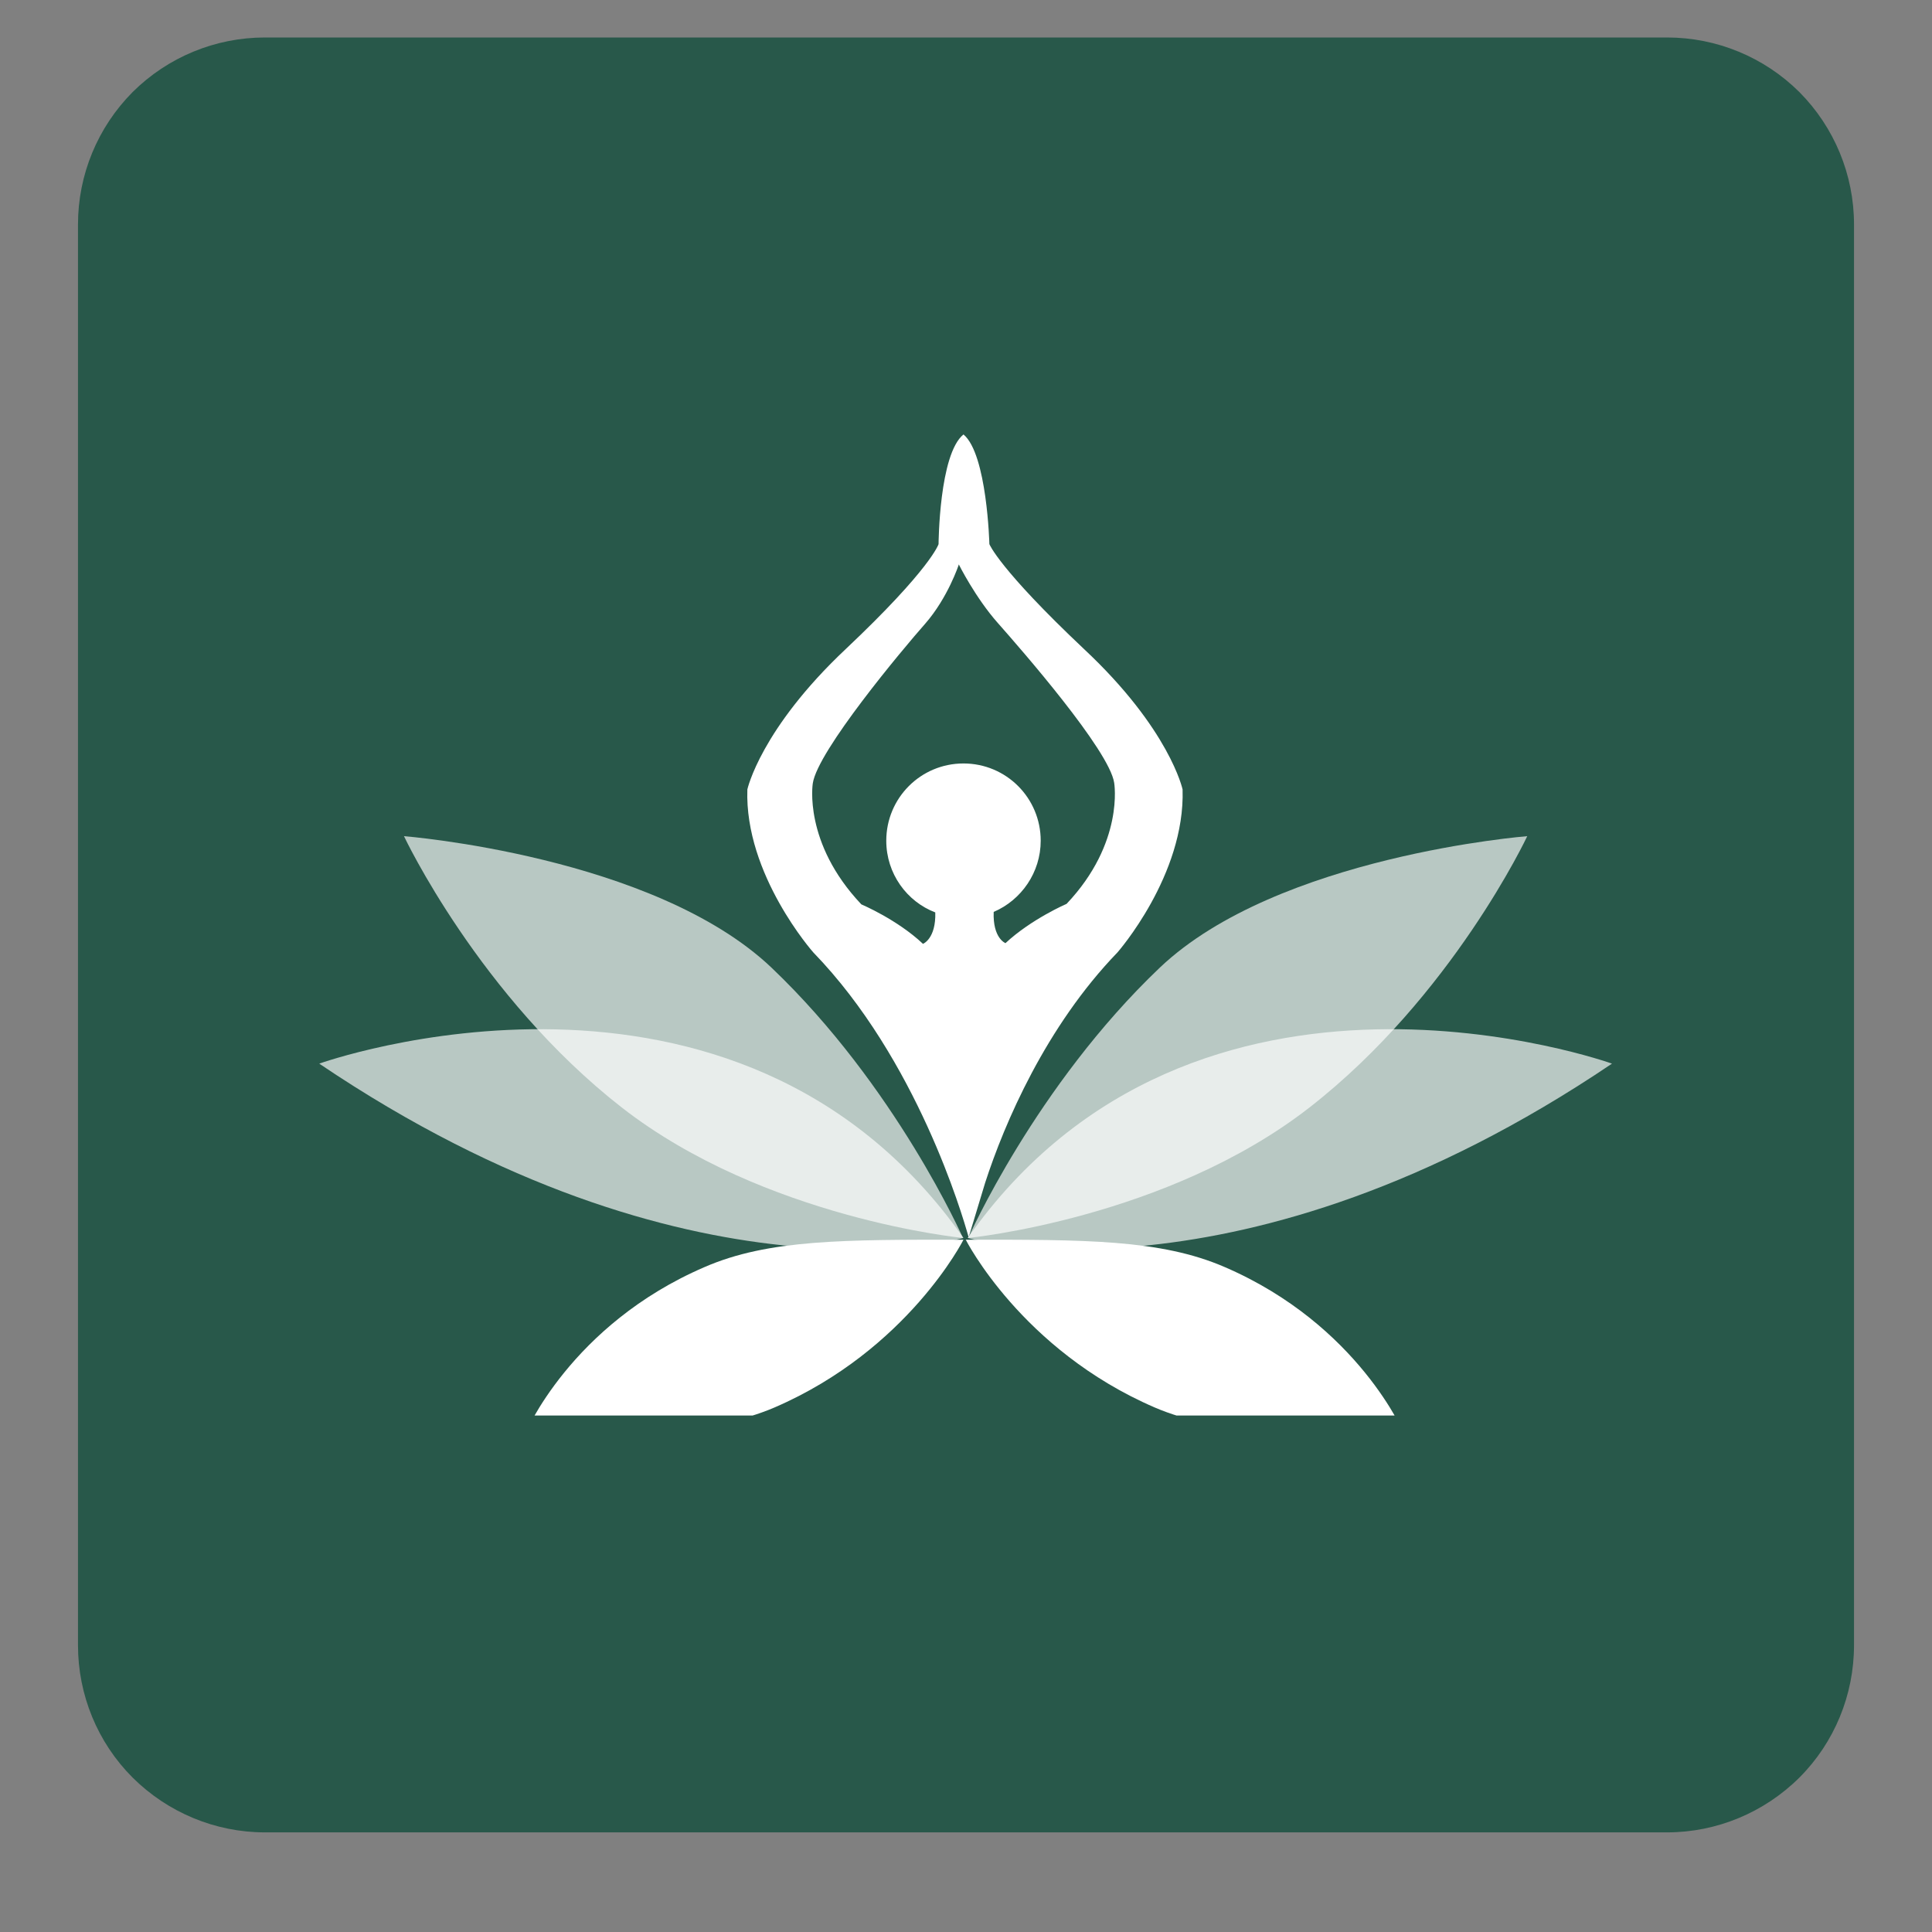 <?xml version="1.0" encoding="utf-8"?>
<svg xmlns="http://www.w3.org/2000/svg" height="40" preserveAspectRatio="xMidYMid meet" version="1.0" viewBox="0 0 30 30" width="40" zoomAndPan="magnify">
  <rect x="0" y="0" width="30" height="30" fill="#808080" stroke="none"/>
  <defs>
    <filter height="100%" id="83b34b78f7" width="100%" x="0%" y="0%">
      <feColorMatrix color-interpolation-filters="sRGB" values="0 0 0 0 1 0 0 0 0 1 0 0 0 0 1 0 0 0 1 0"/>
    </filter>
    <clipPath id="f173d2bf1f">
      <path clip-rule="nonzero" d="M 1.211 0.582 L 28.789 0.582 L 28.789 28.484 L 1.211 28.484 Z M 1.211 0.582"/>
    </clipPath>
    <clipPath id="11b9dec039">
      <path clip-rule="nonzero" d="M 4.113 0.582 L 25.887 0.582 C 26.656 0.582 27.395 0.887 27.941 1.43 C 28.484 1.977 28.789 2.715 28.789 3.484 L 28.789 25.547 C 28.789 26.32 28.484 27.059 27.941 27.602 C 27.395 28.145 26.656 28.453 25.887 28.453 L 4.113 28.453 C 3.344 28.453 2.605 28.145 2.059 27.602 C 1.516 27.059 1.211 26.32 1.211 25.547 L 1.211 3.484 C 1.211 2.715 1.516 1.977 2.059 1.43 C 2.605 0.887 3.344 0.582 4.113 0.582 Z M 4.113 0.582"/>
    </clipPath>
    <clipPath id="b198240797">
      <path clip-rule="nonzero" d="M 0.211 0.582 L 27.789 0.582 L 27.789 28.484 L 0.211 28.484 Z M 0.211 0.582"/>
    </clipPath>
    <clipPath id="a7f4f01ef1">
      <path clip-rule="nonzero" d="M 3.113 0.582 L 24.887 0.582 C 25.656 0.582 26.395 0.887 26.941 1.43 C 27.484 1.977 27.789 2.715 27.789 3.484 L 27.789 25.547 C 27.789 26.32 27.484 27.059 26.941 27.602 C 26.395 28.145 25.656 28.453 24.887 28.453 L 3.113 28.453 C 2.344 28.453 1.605 28.145 1.059 27.602 C 0.516 27.059 0.211 26.32 0.211 25.547 L 0.211 3.484 C 0.211 2.715 0.516 1.977 1.059 1.43 C 1.605 0.887 2.344 0.582 3.113 0.582 Z M 3.113 0.582"/>
    </clipPath>
    <clipPath id="55d947a981">
      <rect height="29" width="28" x="0" y="0"/>
    </clipPath>
    <clipPath id="709a3adeca">
      <path clip-rule="nonzero" d="M 11 6.738 L 19 6.738 L 19 20 L 11 20 Z M 11 6.738"/>
    </clipPath>
    <mask id="5681f195a8">
      <g filter="url(#83b34b78f7)">
        <rect fill="#000000" fill-opacity="0.67" height="36" width="36" x="-3" y="-3"/>
      </g>
    </mask>
    <clipPath id="b23e7d3d17">
      <path clip-rule="nonzero" d="M 0.059 0.773 L 17.941 0.773 L 17.941 7.277 L 0.059 7.277 Z M 0.059 0.773"/>
    </clipPath>
    <clipPath id="e03c257e06">
      <rect height="8" width="18" x="0" y="0"/>
    </clipPath>
    <clipPath id="547a0d3482">
      <path clip-rule="nonzero" d="M 4.957 15 L 25.281 15 L 25.281 20 L 4.957 20 Z M 4.957 15"/>
    </clipPath>
    <mask id="515c850516">
      <g filter="url(#83b34b78f7)">
        <rect fill="#000000" fill-opacity="0.67" height="36" width="36" x="-3" y="-3"/>
      </g>
    </mask>
    <clipPath id="89188dc13d">
      <path clip-rule="nonzero" d="M 0.957 0.793 L 21.102 0.793 L 21.102 4.508 L 0.957 4.508 Z M 0.957 0.793"/>
    </clipPath>
    <clipPath id="a0f027569f">
      <rect height="5" width="22" x="0" y="0"/>
    </clipPath>
    <clipPath id="773caa9979">
      <path clip-rule="nonzero" d="M 8 19 L 22 19 L 22 21.98 L 8 21.98 Z M 8 19"/>
    </clipPath>
  </defs>
  <g clip-path="url(#f173d2bf1f)">
    <g clip-path="url(#11b9dec039)">
      <g transform="matrix(1, 0, 0, 1, 1, 0)">
        <g clip-path="url(#55d947a981)">
          <g clip-path="url(#b198240797)">
            <g clip-path="url(#a7f4f01ef1)">
              <path d="M 0.211 0.582 L 27.789 0.582 L 27.789 28.484 L 0.211 28.484 Z M 0.211 0.582" fill="#28584a" fill-opacity="1" fill-rule="nonzero"/>
            </g>
          </g>
        </g>
      </g>
    </g>
  </g>
  <g clip-path="url(#709a3adeca)">
    <path d="M 17.352 14.789 C 17.352 14.789 18.406 13.59 18.363 12.258 C 18.363 12.258 18.164 11.324 16.832 10.078 C 15.508 8.828 15.363 8.449 15.363 8.449 C 15.363 8.449 15.328 7.051 14.961 6.746 C 14.582 7.051 14.574 8.449 14.574 8.449 C 14.574 8.449 14.457 8.828 13.133 10.078 C 11.809 11.324 11.605 12.258 11.605 12.258 C 11.559 13.582 12.629 14.789 12.629 14.789 C 14.238 16.449 14.945 18.871 15.035 19.191 L 15.043 19.223 L 15.035 19.223 C 15.035 19.223 15.027 19.223 15.027 19.223 C 15.027 19.223 15.043 19.215 15.043 19.207 L 15.297 18.367 C 15.598 17.438 16.242 15.938 17.352 14.789 Z M 14.332 14.656 C 13.93 14.277 13.375 14.043 13.375 14.043 C 12.469 13.086 12.621 12.164 12.621 12.164 C 12.695 11.66 14.012 10.086 14.367 9.684 C 14.719 9.281 14.887 8.77 14.887 8.77 L 14.887 8.762 C 14.887 8.762 15.145 9.281 15.496 9.676 C 15.852 10.078 17.227 11.652 17.301 12.156 C 17.301 12.156 17.461 13.086 16.562 14.035 C 16.562 14.035 16.016 14.27 15.613 14.645 C 15.613 14.645 15.414 14.57 15.43 14.16 C 15.859 13.977 16.16 13.547 16.16 13.055 C 16.16 12.391 15.625 11.855 14.961 11.855 C 14.297 11.855 13.762 12.391 13.762 13.055 C 13.762 13.566 14.082 14 14.523 14.168 C 14.535 14.578 14.332 14.656 14.332 14.656 Z M 14.332 14.656" fill="#ffffff" fill-opacity="1" fill-rule="nonzero"/>
  </g>
  <g mask="url(#5681f195a8)">
    <g transform="matrix(1, 0, 0, 1, 6, 12)">
      <g clip-path="url(#e03c257e06)">
        <g clip-path="url(#b23e7d3d17)">
          <path d="M 12.012 3.023 C 13.84 1.289 17.715 0.984 17.715 0.984 C 17.715 0.984 16.551 3.469 14.336 5.195 C 12.121 6.922 9.035 7.223 9.035 7.223 C 9.035 7.223 10.074 4.867 12.012 3.023 Z M 5.977 3.023 C 4.148 1.289 0.273 0.984 0.273 0.984 C 0.273 0.984 1.441 3.469 3.652 5.195 C 5.867 6.922 8.953 7.223 8.953 7.223 C 8.953 7.223 7.914 4.867 5.977 3.023 Z M 5.977 3.023" fill="#ffffff" fill-opacity="1" fill-rule="nonzero"/>
        </g>
      </g>
    </g>
  </g>
  <g clip-path="url(#547a0d3482)">
    <g mask="url(#515c850516)">
      <g transform="matrix(1, 0, 0, 1, 4, 15)">
        <g clip-path="url(#a0f027569f)">
          <g clip-path="url(#89188dc13d)">
            <path d="M 21.031 1.516 C 15.246 5.422 11.027 4.223 11.027 4.223 C 14.566 -0.805 21.031 1.516 21.031 1.516 Z M 0.957 1.516 C 6.742 5.422 10.961 4.223 10.961 4.223 C 7.422 -0.805 0.957 1.516 0.957 1.516 Z M 0.957 1.516" fill="#ffffff" fill-opacity="1" fill-rule="nonzero"/>
          </g>
        </g>
      </g>
    </g>
  </g>
  <g clip-path="url(#773caa9979)">
    <path d="M 14.961 19.25 C 14.961 19.25 14.098 20.961 12.027 21.855 C 11.027 22.285 9.613 22.285 8.152 22.27 C 8.152 22.27 8.855 20.574 10.938 19.676 C 11.934 19.242 13.117 19.25 14.961 19.25 Z M 14.996 19.25 C 14.996 19.25 15.859 20.961 17.93 21.855 C 18.926 22.285 20.344 22.285 21.805 22.27 C 21.805 22.27 21.098 20.574 19.02 19.676 C 18.02 19.242 16.84 19.25 14.996 19.25 Z M 14.996 19.25" fill="#ffffff" fill-opacity="1" fill-rule="nonzero"/>
  </g>
</svg>
